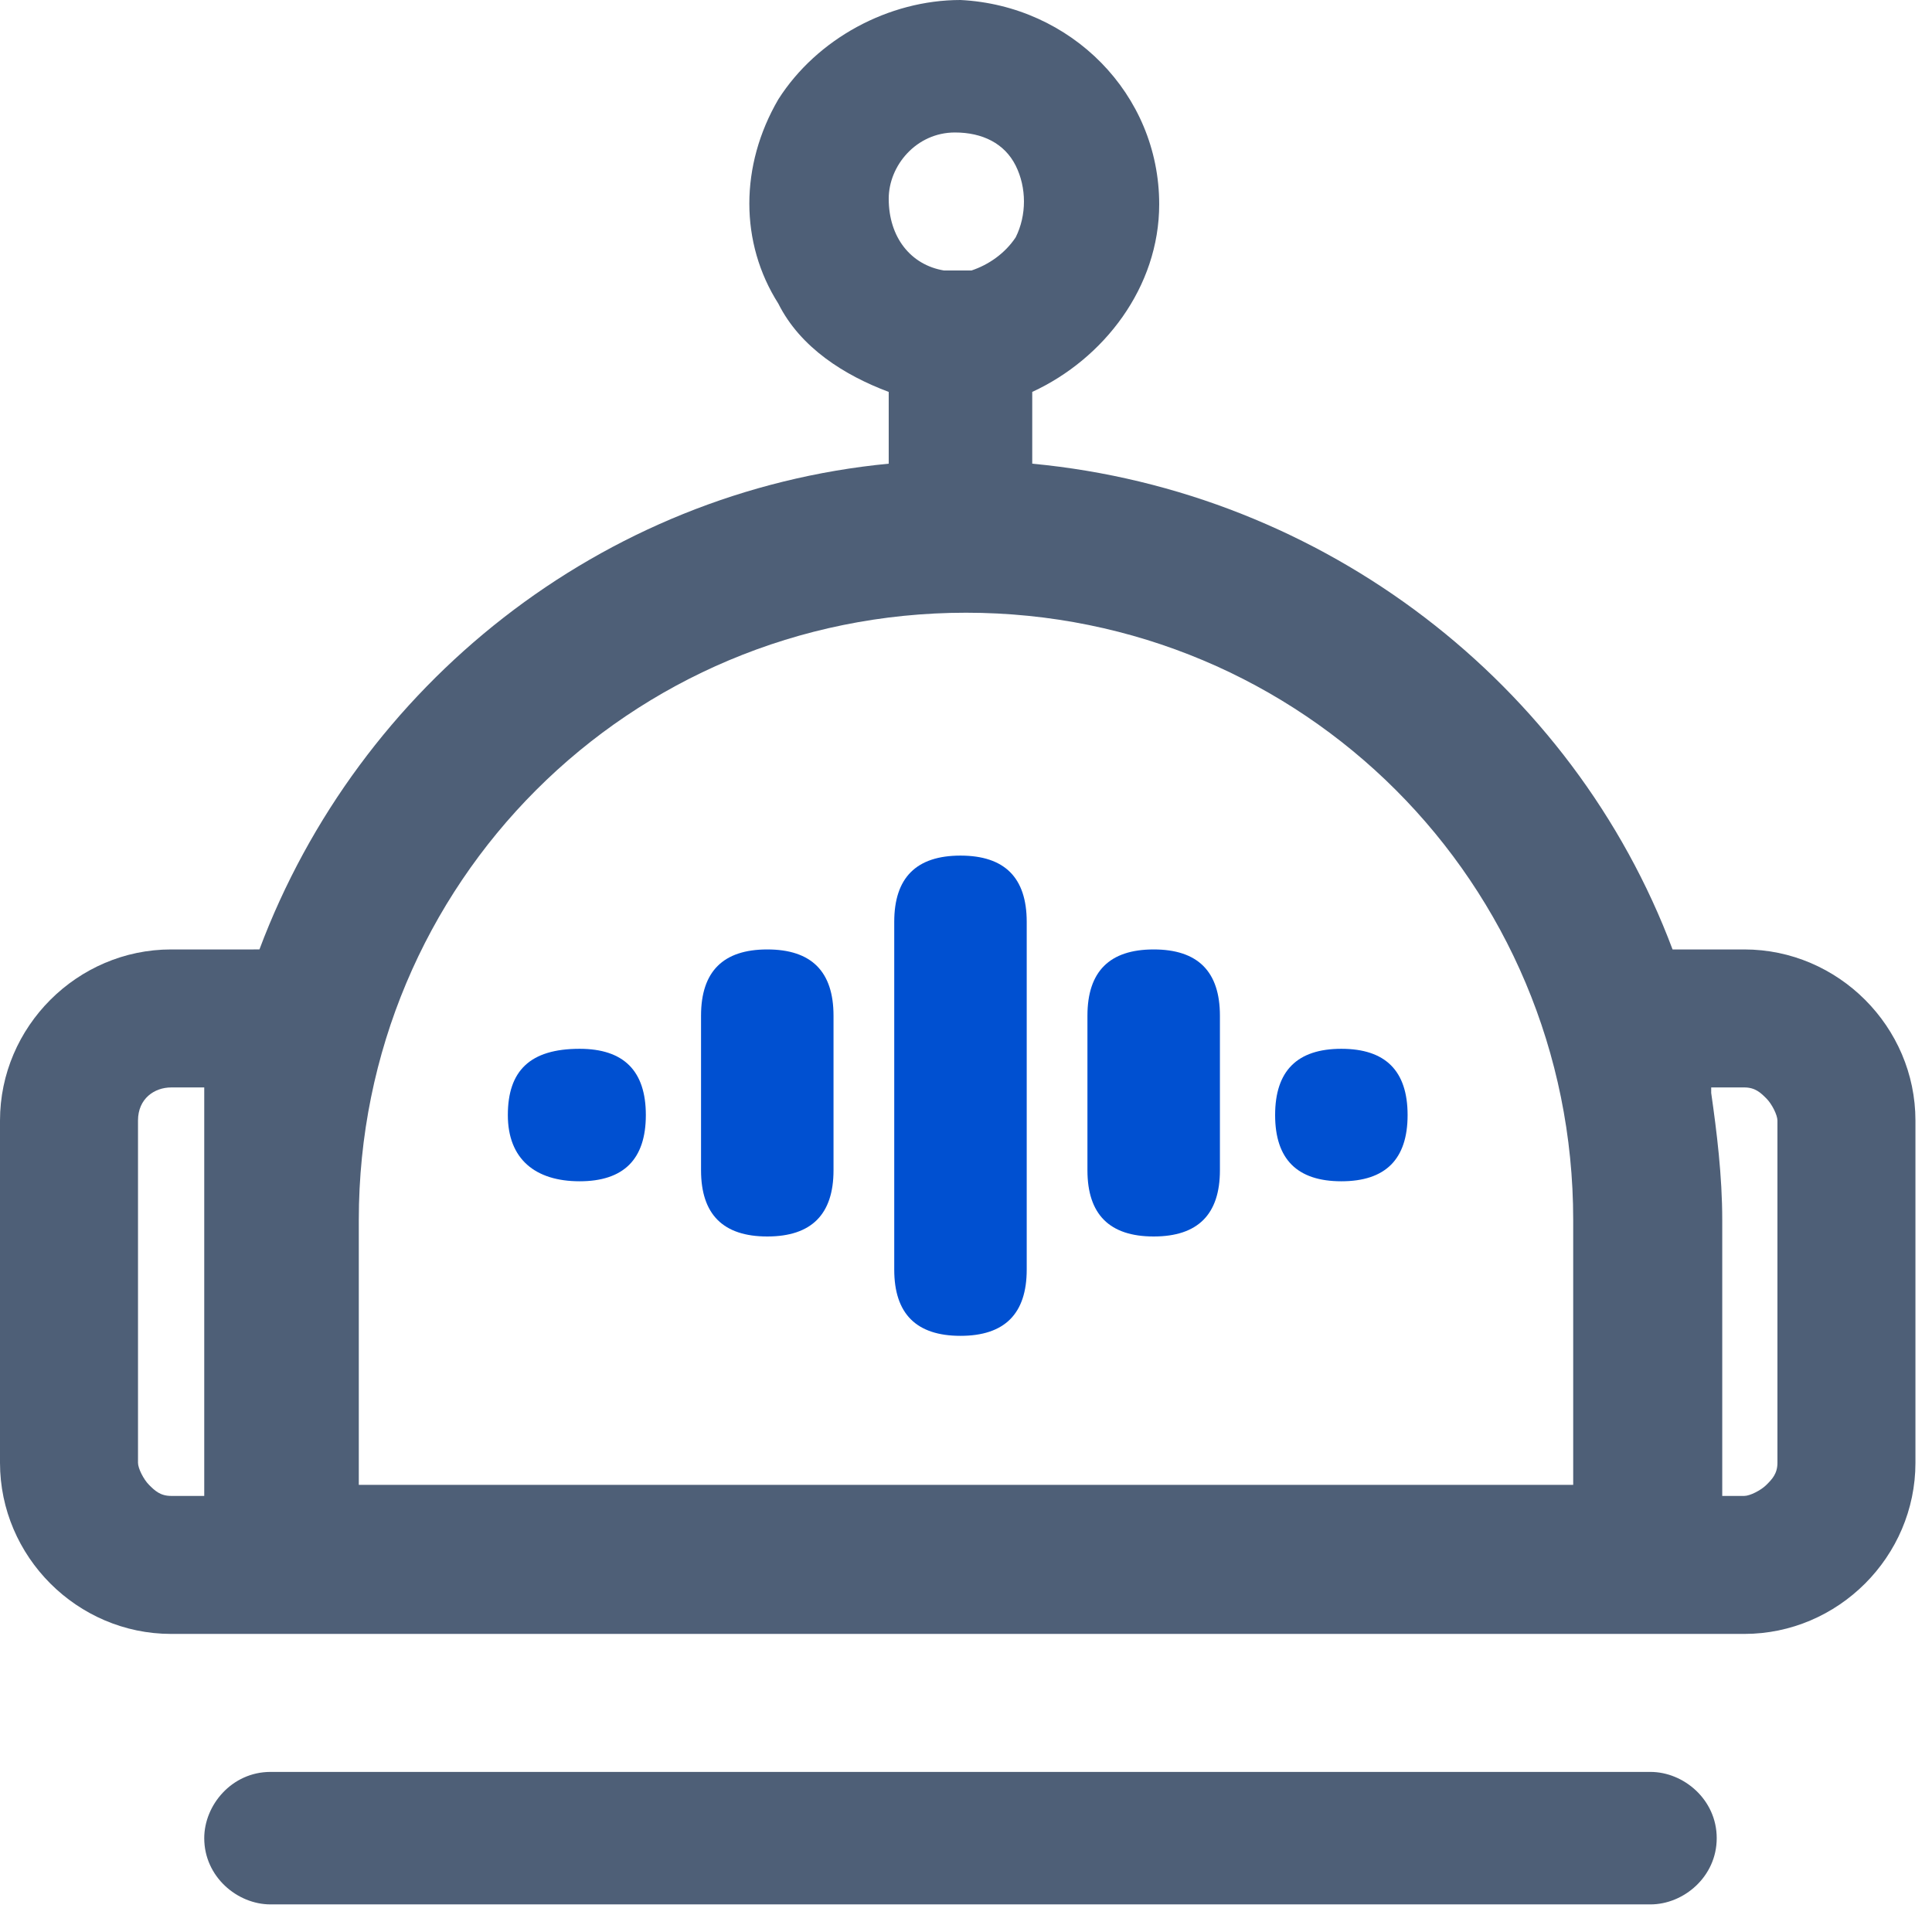 <?xml version="1.0" encoding="utf-8"?>
<!-- Generator: Adobe Illustrator 24.3.0, SVG Export Plug-In . SVG Version: 6.00 Build 0)  -->
<svg version="1.1" id="图层_1" xmlns="http://www.w3.org/2000/svg" xmlns:xlink="http://www.w3.org/1999/xlink" x="0px" y="0px"
	 viewBox="0 0 35 35" style="enable-background:new 0 0 35 35;" xml:space="preserve">
<style type="text/css">
	.st0{fill:#4E5F77;}
	.st1{fill:#0050D1;}
</style>
<path class="st0" d="M29.9,34.5h-25c-0.6,0-1.2-0.5-1.2-1.2c0-0.6,0.5-1.2,1.2-1.2h25c0.6,0,1.2,0.5,1.2,1.2
	C31.1,34,30.5,34.5,29.9,34.5L29.9,34.5z"/>
<path class="st1" d="M17.4,15.5c0.8,0,1.2,0.4,1.2,1.2v6.3c0,0.8-0.4,1.2-1.2,1.2c-0.8,0-1.2-0.4-1.2-1.2v-6.3
	C16.2,15.9,16.6,15.5,17.4,15.5z M20.9,17.2c0.8,0,1.2,0.4,1.2,1.2v2.8c0,0.8-0.4,1.2-1.2,1.2c-0.8,0-1.2-0.4-1.2-1.2v-2.8
	C19.7,17.6,20.1,17.2,20.9,17.2L20.9,17.2z M24.3,19c0.8,0,1.2,0.4,1.2,1.2c0,0.8-0.4,1.2-1.2,1.2c-0.8,0-1.2-0.4-1.2-1.2
	C23.1,19.4,23.5,19,24.3,19z M10.5,19c0.8,0,1.2,0.4,1.2,1.2c0,0.8-0.4,1.2-1.2,1.2S9.2,21,9.2,20.2C9.2,19.4,9.6,19,10.5,19z
	 M13.9,17.2c0.8,0,1.2,0.4,1.2,1.2v2.8c0,0.8-0.4,1.2-1.2,1.2s-1.2-0.4-1.2-1.2v-2.8C12.7,17.6,13.1,17.2,13.9,17.2L13.9,17.2z"/>
<path class="st0" d="M31.6,17.2h-1.3c-1.8-4.8-6.3-8.3-11.6-8.8V7.1C20,6.5,21,5.2,21,3.7c0-2-1.6-3.6-3.6-3.7
	c-1.3,0-2.6,0.7-3.3,1.8c-0.7,1.2-0.7,2.6,0,3.7c0.4,0.8,1.2,1.3,2,1.6v1.3c-5.2,0.5-9.6,4-11.4,8.8H3.1c-1.7,0-3.1,1.4-3.1,3.1v6.2
	c0,1.7,1.4,3.1,3.1,3.1h28.5c1.7,0,3.1-1.4,3.1-3.1v-6.2C34.7,18.6,33.3,17.2,31.6,17.2L31.6,17.2z M17.3,2.4c0.5,0,0.9,0.2,1.1,0.6
	s0.2,0.9,0,1.3c-0.2,0.3-0.5,0.5-0.8,0.6h-0.5c-0.6-0.1-1-0.6-1-1.3C16.1,3,16.6,2.4,17.3,2.4z M3.7,27.1H3.1
	c-0.2,0-0.3-0.1-0.4-0.2c-0.1-0.1-0.2-0.3-0.2-0.4v-6.2c0-0.4,0.3-0.6,0.6-0.6h0.6L3.7,27.1L3.7,27.1z M28.5,26.9h-22v-4.8
	c0-6.1,4.9-11,11-11s11,4.9,11,11L28.5,26.9L28.5,26.9z M32.2,26.5c0,0.2-0.1,0.3-0.2,0.4c-0.1,0.1-0.3,0.2-0.4,0.2h-0.4v-5
	c0-0.8-0.1-1.6-0.2-2.3v-0.1h0.6c0.2,0,0.3,0.1,0.4,0.2s0.2,0.3,0.2,0.4L32.2,26.5L32.2,26.5z"/>
</svg>
